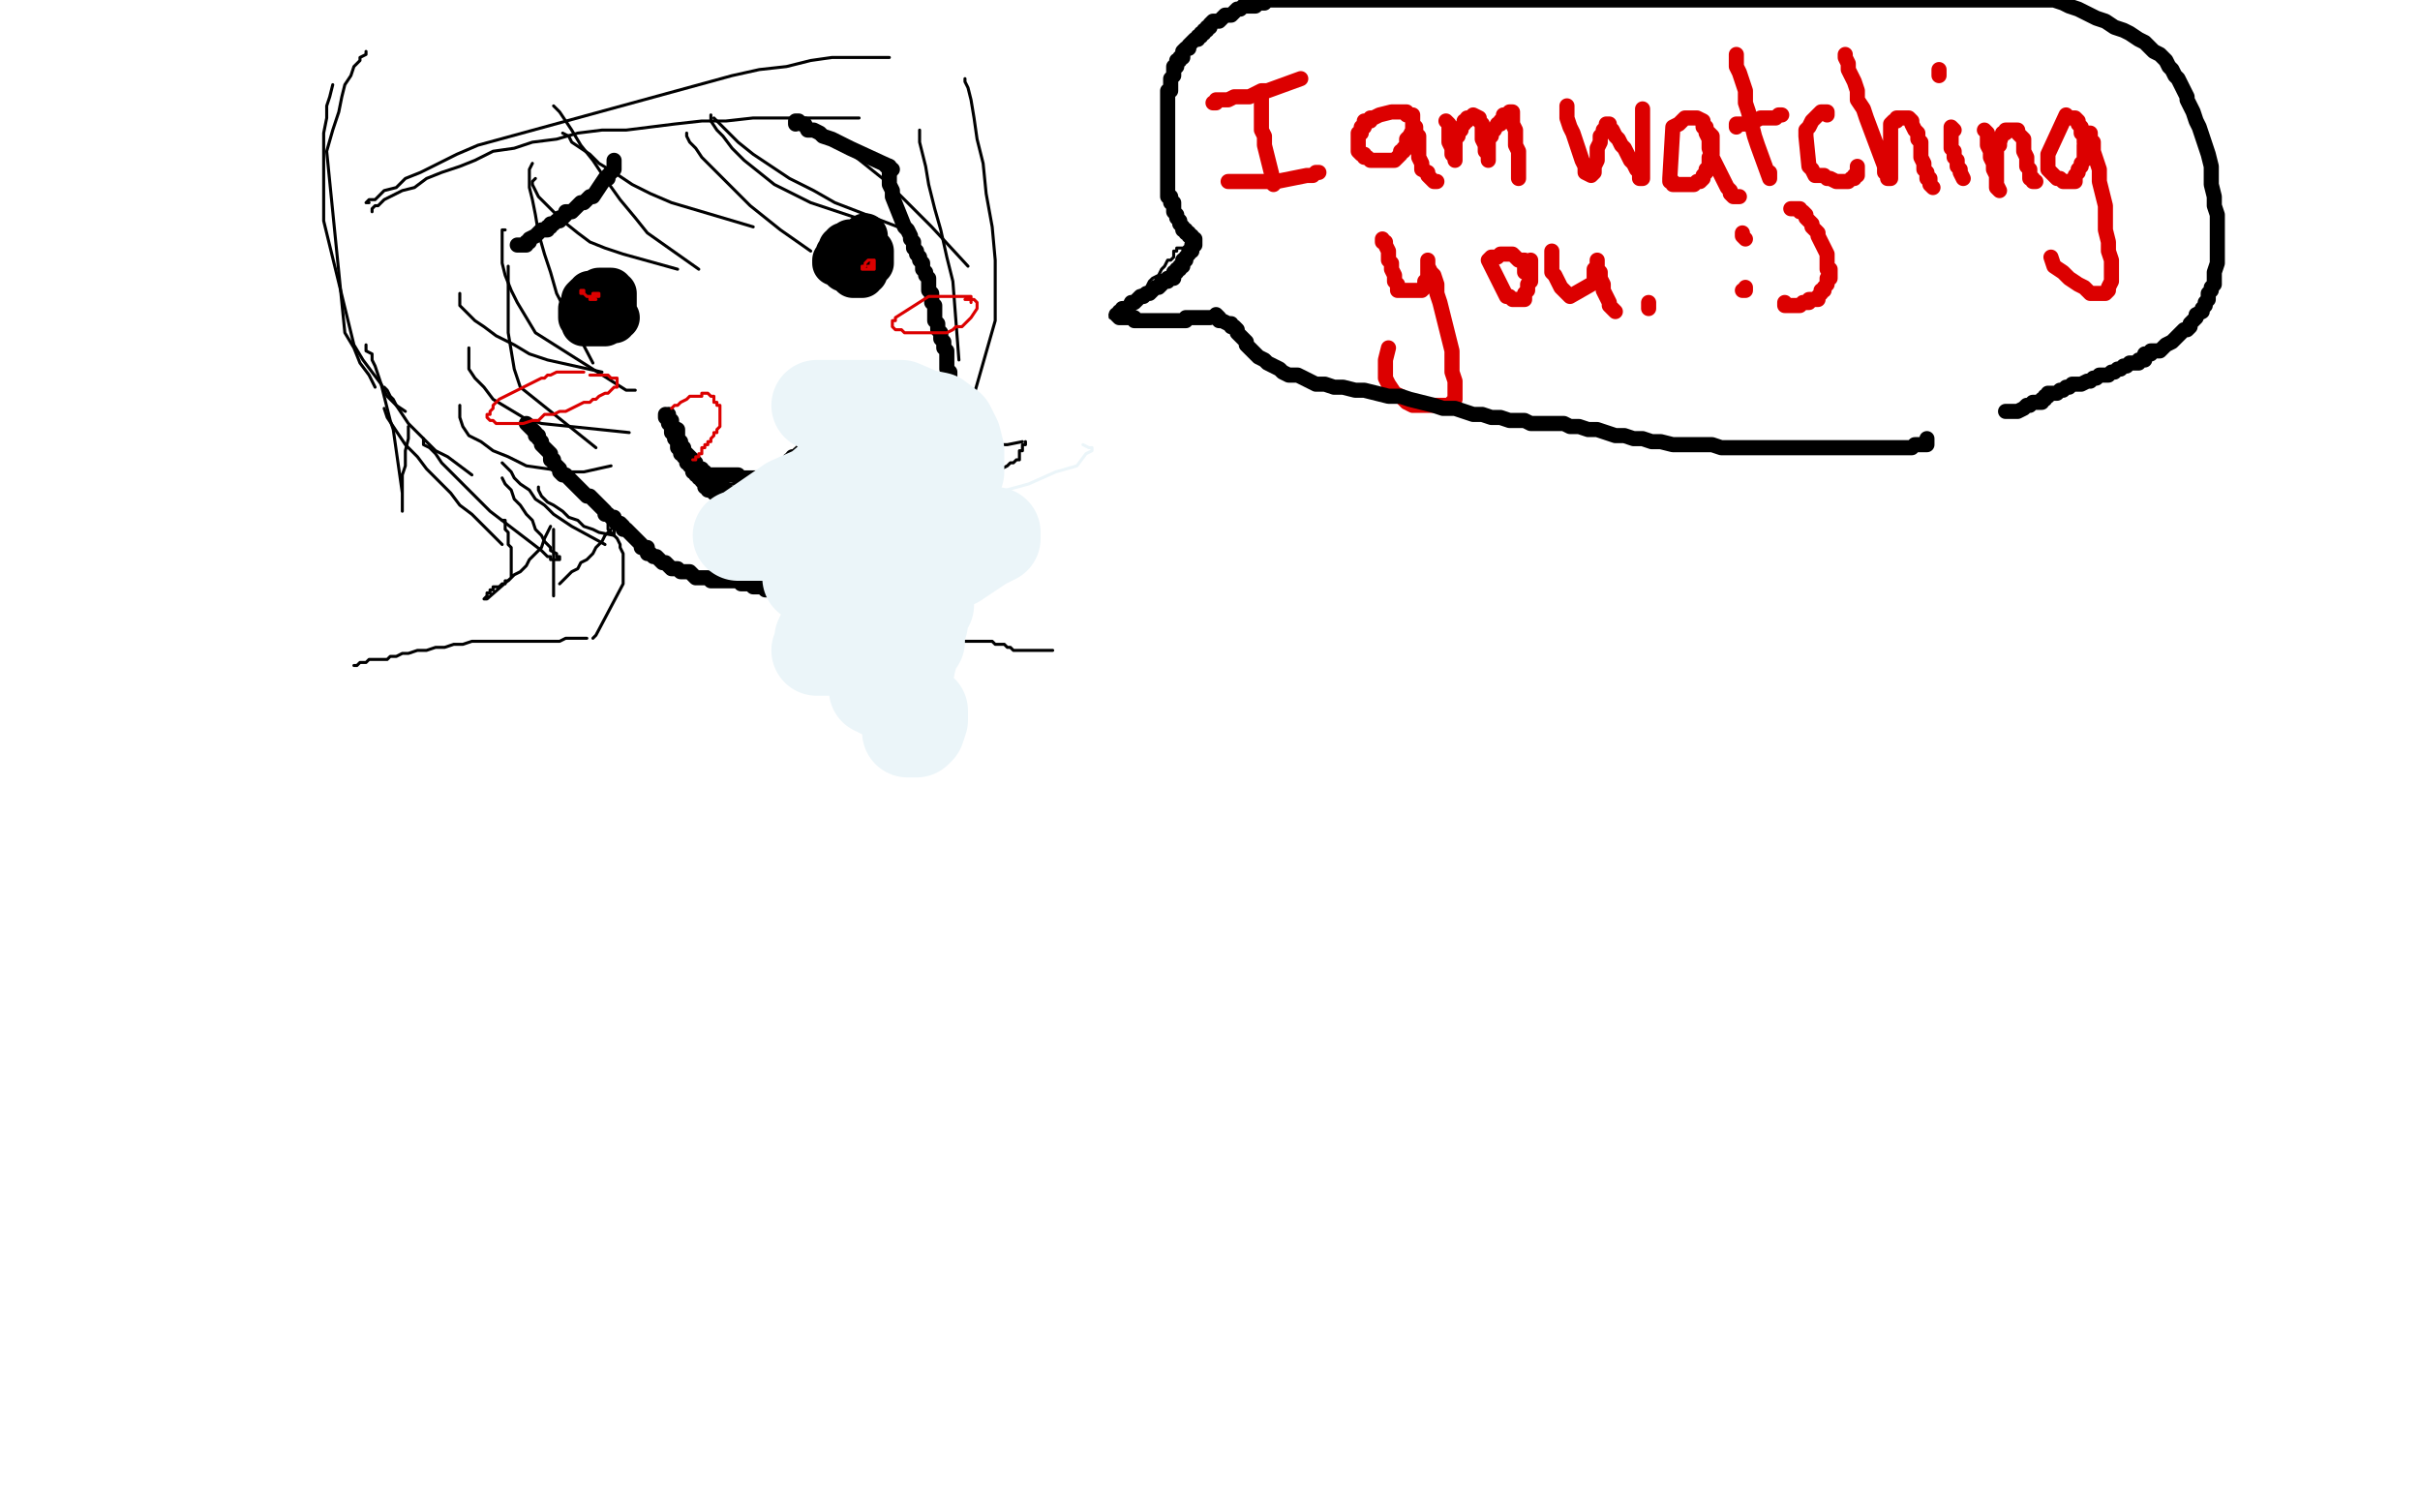 <?xml version="1.0" standalone="no"?>
<!DOCTYPE svg PUBLIC "-//W3C//DTD SVG 1.1//EN"
"http://www.w3.org/Graphics/SVG/1.1/DTD/svg11.dtd">

<svg width="800" height="500" version="1.1" xmlns="http://www.w3.org/2000/svg" xmlns:xlink="http://www.w3.org/1999/xlink" style="stroke-antialiasing: false"><desc>This SVG has been created on https://colorillo.com/</desc><rect x='0' y='0' width='800' height='500' style='fill: rgb(255,255,255); stroke-width:0' /><polyline points="195,97 195,98 195,98 194,98 194,98 193,99 193,99 193,100 193,100 193,101 193,101 194,102 194,102 194,103 195,103 197,103 198,103 199,102 199,101 199,100 200,100 200,99 199,99 198,99 197,99 196,99 195,99 195,100 195,101 196,102 197,103 197,104 198,104 199,104 200,104 201,104 203,103 203,102 203,101 203,100 202,99 202,98 201,98 200,98 200,97 199,97 198,97 197,97 196,97 195,97 195,98 194,98 193,99 193,100 193,101 193,102 192,102 192,103 192,104 192,105 193,105 193,106 193,107 194,107 195,107 196,107 197,107 198,107 199,107 200,107 202,106 203,106 203,105 204,105 203,104 203,103 203,102 203,101 203,100 203,99 203,98 203,97 202,97 202,96 201,96 200,96 199,96 198,96" style="fill: none; stroke: #000000; stroke-width: 15; stroke-linejoin: round; stroke-linecap: round; stroke-antialiasing: false; stroke-antialias: 0; opacity: 1.0"/>
<polyline points="286,78 285,79 285,79 285,80 285,80 284,80 284,80 283,80 283,80 282,80 282,80 281,80 281,80 278,82 278,82 278,83 278,83 277,84 277,84 277,85 277,85 277,86 277,86 278,86 279,87 280,88 281,88 282,88 283,88 284,88 284,87 284,86 284,85 284,84 284,83 284,82 284,81 283,81 282,81 281,81 280,81 279,81 279,82 279,83 279,84 279,85 279,86 279,87 279,89 280,89 281,90 282,90 282,91 283,91 284,91 285,91 285,90 286,90 286,89 287,88 288,87 288,86 288,85 288,84 288,83 287,83 286,82 285,82 284,82 283,82 282,82 281,82 279,82 278,83 277,84 277,85 276,86 276,87" style="fill: none; stroke: #000000; stroke-width: 15; stroke-linejoin: round; stroke-linecap: round; stroke-antialiasing: false; stroke-antialias: 0; opacity: 1.0"/>
<polyline points="222,138 223,139 223,139 223,140 223,140 223,141 223,141 223,142 223,142 224,143 224,143 224,144 224,144 225,145 225,145 225,146 225,146 226,147 226,147 227,148 227,148 228,150 228,150 228,151 228,151 229,152 229,152 230,153 230,153 239,159 240,159 241,160 242,160 243,160 244,160 245,160 246,160 247,160 248,160 249,160 250,160 251,160 252,160 253,160 254,160 255,160 256,160 257,160 259,159 260,158 261,158 262,157 263,157 264,157 264,156 265,156 265,155 265,154 266,154 267,154 267,153 268,152 269,151 269,150 269,149 270,148 270,147 271,147 271,146 272,145 272,144 272,143 272,142 273,142 273,140 274,140 274,139 274,138 274,137 274,136 274,135 274,134 274,133 274,132 274,131 273,131 272,130" style="fill: none; stroke: #000000; stroke-width: 1; stroke-linejoin: round; stroke-linecap: round; stroke-antialiasing: false; stroke-antialias: 0; opacity: 1.0"/>
<polyline points="221,138 221,137 221,137 221,138 221,138 221,139 221,139 221,140 221,140 222,140 222,140 222,141 222,141 224,142 224,142 224,144 224,144 224,145 224,145 225,146 225,146 225,147 225,147 226,148 226,148 226,149 226,149 230,153 230,153 230,154 231,155 232,155 232,156 233,156 233,157 234,157 235,157 236,157 237,157 238,157 239,157 240,157 241,157 242,157 243,157 244,157 244,158 245,158 246,158 247,158 248,158 249,158 250,158 251,158 252,158 253,158 254,158 254,157 255,157 256,157 257,156 258,155 258,154 259,154 260,154 261,153 261,152 262,152 262,151 263,151 264,151 264,150 265,150 265,149 266,149 267,148 268,148 268,147 268,146 269,146 269,145 270,144 271,143 271,142 271,141 272,140 272,139 273,138 273,137 274,136 274,135 274,134 274,133 275,132 275,131 275,130 276,130 276,129 276,130 276,131 276,132 276,133 276,134 276,136 276,138 275,139 275,141 275,143 275,144 275,145 275,146 274,147 274,148 274,149 273,149 273,150 272,150 272,151 272,152 271,152 270,152 270,153 269,153 269,154 268,155 267,155 267,156 266,156 265,156 264,157 263,158 262,158 262,159 261,159 261,160 259,161 258,161 257,162 256,162 256,163 256,164 255,164 254,164 253,164 252,164 251,164 251,165 250,165 249,165 248,165 247,165 246,166 245,166 244,166 243,166 242,166 242,165 241,165 240,165 239,165 239,164 238,164 237,164 237,163 236,163 235,162 234,162 234,161 233,161 233,160 233,159 232,159 232,158 231,158 231,157 230,157 230,156 229,156 229,155 229,154 228,154 228,153 227,153 227,152 227,151 226,151 226,150 225,150 225,149 224,148 224,147 224,146 223,145 223,144 223,143 222,143 222,142 222,141 222,140 222,139 221,139 221,138 220,138 220,137 220,138 221,139 222,140 222,141 223,143 223,144 224,145 226,150 227,151 228,152 229,153 230,153 230,154 230,155 231,156 232,157 233,157 234,158 234,159 235,159 235,160 236,160 236,161 237,161 238,161 239,162 240,162 241,163 242,163 243,163 244,163 246,163 247,162 248,162 248,161 249,161 250,160 251,160 251,159 251,158" style="fill: none; stroke: #000000; stroke-width: 5; stroke-linejoin: round; stroke-linecap: round; stroke-antialiasing: false; stroke-antialias: 0; opacity: 1.0"/>
<polyline points="293,55 294,55 294,55 294,56 294,56 294,58 294,58 294,59 294,59 294,60 294,60 294,61 294,61 295,63 295,63 295,64 295,64 295,65 295,65 299,75 299,75 300,76 300,76 301,78 301,78 301,79 301,79 302,80 302,80 302,82 303,83 303,84 304,85 304,86 305,87 305,89 306,90 306,91 307,92 307,93 307,94 307,96 308,97 308,99 308,100 309,101 309,102 309,104 309,105 309,106 310,107 310,108 310,109 311,110 311,112 312,113 312,114 312,115 313,116 313,117 313,118 313,119 313,120 313,121 313,122 314,123 314,124 314,125 314,126 314,127 315,128 315,129 315,130 315,132 315,133 315,134 315,136 315,137 316,139 316,140 316,141 316,142 316,144 316,145 316,146 316,147 317,148 317,149 317,150 317,151 317,152 317,153 317,154 317,155 317,156 317,157 316,158 316,160 315,160 315,161 315,162 315,163 314,164 314,165 313,166 312,167 312,168 311,169 310,170 309,171 308,172 307,173 307,174 306,174 305,174 305,175 304,175 304,176 303,176 303,177 302,177 301,177 300,178 299,179 298,180 297,180 297,181 296,181 295,181 294,182 293,182 292,183 291,184 290,184 289,185 288,186 287,186 286,187 285,187 284,187 283,187 282,188 281,188 280,189 279,189 278,189 277,189 276,190 275,190 274,191 273,191 272,191 271,191 270,191 269,192 268,192 267,192 266,193 265,193 264,193 263,194 262,194 261,194 260,194 259,194 258,194 257,194 256,195 255,195 254,195 253,195 252,194 251,194 250,194 249,194 248,193 247,193 246,193 245,193 244,192 243,192 242,192 241,192 240,192 239,192 238,192 237,192 236,192 235,192 234,191 233,191 231,191 230,191 229,190 228,189 227,189 226,189 225,189 224,188 223,188 222,188 221,187 220,186 219,186 218,185 217,184 216,184 215,183 214,183 214,181 213,181 212,181 212,180 211,179 210,178 209,177 208,176 207,175 206,175 206,174 205,173 204,173 203,172 203,171 202,171 201,170 200,170 200,169 199,168 198,167 197,166 196,165 195,164 194,164 193,163 192,162 191,161 190,160 189,159 188,158 187,157 186,157 185,156 185,155 184,154 183,153 183,152 182,152 182,151 182,150 181,149 180,148 179,147 179,146 178,145 178,144 177,144 177,143 176,142 175,141 174,140" style="fill: none; stroke: #000000; stroke-width: 5; stroke-linejoin: round; stroke-linecap: round; stroke-antialiasing: false; stroke-antialias: 0; opacity: 1.0"/>
<polyline points="186,44 188,45 188,45 189,47 189,47 192,49 192,49 195,51 195,51 198,54 198,54 203,57 203,57 209,61 209,61 215,64 215,64 222,67 222,67 249,75 249,75" style="fill: none; stroke: #000000; stroke-width: 1; stroke-linejoin: round; stroke-linecap: round; stroke-antialiasing: false; stroke-antialias: 0; opacity: 1.0"/>
<polyline points="227,45 227,44 227,44 227,45 227,45 228,47 228,47 230,49 230,49 232,52 232,52 235,55 235,55 239,59 239,59 243,63 243,63 248,68 248,68 253,72 253,72 258,76 258,76 268,83 268,83" style="fill: none; stroke: #000000; stroke-width: 1; stroke-linejoin: round; stroke-linecap: round; stroke-antialiasing: false; stroke-antialias: 0; opacity: 1.0"/>
<polyline points="235,38 235,39 235,39 235,40 235,40 237,43 237,43 239,45 239,45 242,49 242,49 246,53 246,53 251,57 251,57 256,61 256,61 262,64 262,64 268,67 268,67 286,73 286,73" style="fill: none; stroke: #000000; stroke-width: 1; stroke-linejoin: round; stroke-linecap: round; stroke-antialiasing: false; stroke-antialias: 0; opacity: 1.0"/>
<polyline points="236,39 238,41 238,41 241,44 241,44 244,47 244,47 249,51 249,51 255,55 255,55 261,59 261,59 269,63 269,63 276,67 276,67 302,77 302,77" style="fill: none; stroke: #000000; stroke-width: 1; stroke-linejoin: round; stroke-linecap: round; stroke-antialiasing: false; stroke-antialias: 0; opacity: 1.0"/>
<polyline points="271,46 273,46 273,46 276,47 276,47 279,49 279,49 283,52 283,52 288,56 288,56 293,60 293,60 298,65 298,65 303,70 303,70 308,75 308,75 320,88 320,88" style="fill: none; stroke: #000000; stroke-width: 1; stroke-linejoin: round; stroke-linecap: round; stroke-antialiasing: false; stroke-antialias: 0; opacity: 1.0"/>
<polyline points="304,43 304,45 304,45 304,47 304,47 305,51 305,51 306,55 306,55 307,61 307,61 309,69 309,69 311,76 311,76 313,85 313,85 315,93 315,93 317,119 317,119" style="fill: none; stroke: #000000; stroke-width: 1; stroke-linejoin: round; stroke-linecap: round; stroke-antialiasing: false; stroke-antialias: 0; opacity: 1.0"/>
<polyline points="319,26 319,27 319,27 320,29 320,29 321,33 321,33 322,39 322,39 323,46 323,46 325,54 325,54 326,64 326,64 328,75 328,75 329,86 329,86 329,96 329,96 329,106 329,106 321,134 321,134" style="fill: none; stroke: #000000; stroke-width: 1; stroke-linejoin: round; stroke-linecap: round; stroke-antialiasing: false; stroke-antialias: 0; opacity: 1.0"/>
<polyline points="183,35 185,37 185,37 187,40 187,40 189,43 189,43 192,48 192,48 196,53 196,53 200,59 200,59 205,66 205,66 210,72 210,72 214,77 214,77 231,89 231,89" style="fill: none; stroke: #000000; stroke-width: 1; stroke-linejoin: round; stroke-linecap: round; stroke-antialiasing: false; stroke-antialias: 0; opacity: 1.0"/>
<polyline points="177,59 176,60 176,60 176,61 176,61 177,63 177,63 178,65 178,65 180,67 180,67 183,70 183,70 186,73 186,73 191,77 191,77 195,80 195,80 200,82 200,82 206,84 206,84 224,89 224,89" style="fill: none; stroke: #000000; stroke-width: 1; stroke-linejoin: round; stroke-linecap: round; stroke-antialiasing: false; stroke-antialias: 0; opacity: 1.0"/>
<polyline points="176,54 175,56 175,56 175,57 175,57 175,59 175,59 175,62 175,62 176,66 176,66 177,71 177,71 178,77 178,77 180,84 180,84 182,90 182,90 184,97 184,97 196,120 196,120" style="fill: none; stroke: #000000; stroke-width: 1; stroke-linejoin: round; stroke-linecap: round; stroke-antialiasing: false; stroke-antialias: 0; opacity: 1.0"/>
<polyline points="167,76 166,76 166,76 166,78 166,78 166,80 166,80 166,83 166,83 166,87 166,87 167,91 167,91 169,96 169,96 171,100 171,100 174,105 174,105 177,110 177,110 207,129 207,129 209,129 209,129 210,129 210,129" style="fill: none; stroke: #000000; stroke-width: 1; stroke-linejoin: round; stroke-linecap: round; stroke-antialiasing: false; stroke-antialias: 0; opacity: 1.0"/>
<polyline points="152,97 152,100 152,100 152,101 152,101 154,103 154,103 157,106 157,106 160,108 160,108 164,111 164,111 170,114 170,114 175,117 175,117 181,119 181,119 199,123 199,123" style="fill: none; stroke: #000000; stroke-width: 1; stroke-linejoin: round; stroke-linecap: round; stroke-antialiasing: false; stroke-antialias: 0; opacity: 1.0"/>
<polyline points="168,88 168,89 168,89 168,91 168,91 168,93 168,93 168,96 168,96 168,100 168,100 168,105 168,105 168,110 168,110 169,116 169,116 170,122 170,122 172,128 172,128 197,148 197,148" style="fill: none; stroke: #000000; stroke-width: 1; stroke-linejoin: round; stroke-linecap: round; stroke-antialiasing: false; stroke-antialias: 0; opacity: 1.0"/>
<polyline points="155,115 155,119 155,119 155,122 155,122 157,125 157,125 160,128 160,128 163,132 163,132 168,135 168,135 173,138 173,138 179,140 179,140 208,143 208,143" style="fill: none; stroke: #000000; stroke-width: 1; stroke-linejoin: round; stroke-linecap: round; stroke-antialiasing: false; stroke-antialias: 0; opacity: 1.0"/>
<polyline points="152,134 152,138 152,138 153,141 153,141 155,144 155,144 159,146 159,146 163,149 163,149 168,151 168,151 174,154 174,154 181,155 181,155 187,156 187,156 193,156 193,156 202,154 202,154" style="fill: none; stroke: #000000; stroke-width: 1; stroke-linejoin: round; stroke-linecap: round; stroke-antialiasing: false; stroke-antialias: 0; opacity: 1.0"/>
<polyline points="121,17 121,18 121,18 119,19 119,19 119,20 119,20 117,22 117,22 116,25 116,25 114,28 114,28 113,32 113,32 112,37 112,37 110,43 110,43 108,50 108,50 114,110 114,110 117,115 117,115 119,120 119,120 122,124 122,124 124,128" style="fill: none; stroke: #000000; stroke-width: 1; stroke-linejoin: round; stroke-linecap: round; stroke-antialiasing: false; stroke-antialias: 0; opacity: 1.0"/>
<polyline points="110,28 109,32 109,32 108,35 108,35 108,39 108,39 107,44 107,44 107,49 107,49 107,55 107,55 107,61 107,61 107,67 107,67 107,73 107,73 117,114 117,114 120,119 120,119 123,123 123,123 126,127 126,127 128,131 128,131 131,134 134,136" style="fill: none; stroke: #000000; stroke-width: 1; stroke-linejoin: round; stroke-linecap: round; stroke-antialiasing: false; stroke-antialias: 0; opacity: 1.0"/>
<polyline points="121,114 121,116 121,116 123,117 123,117 123,119 123,119 124,121 124,121 125,124 125,124 126,127 126,127 127,131 127,131 128,135 128,135 129,139 129,139 130,142 130,142 133,163 133,163 133,165 133,165 133,166 133,166 133,167 133,167 133,168 133,169 133,167 133,166 133,165 133,163 133,160 133,157 134,154 134,149 135,145 135,141" style="fill: none; stroke: #000000; stroke-width: 1; stroke-linejoin: round; stroke-linecap: round; stroke-antialiasing: false; stroke-antialias: 0; opacity: 1.0"/>
<polyline points="127,128 128,129 128,129 129,131 129,131 130,132 130,132 131,134 131,134 133,137 133,137 135,140 135,140 138,143 138,143 141,146 141,146 144,149 144,149 148,151 148,151 156,157 156,157" style="fill: none; stroke: #000000; stroke-width: 1; stroke-linejoin: round; stroke-linecap: round; stroke-antialiasing: false; stroke-antialias: 0; opacity: 1.0"/>
<polyline points="127,135 128,138 128,138 130,141 130,141 132,144 132,144 134,147 134,147 138,151 138,151 141,155 141,155 145,159 145,159 149,163 149,163 152,167 152,167 156,170 156,170 166,180 166,180" style="fill: none; stroke: #000000; stroke-width: 1; stroke-linejoin: round; stroke-linecap: round; stroke-antialiasing: false; stroke-antialias: 0; opacity: 1.0"/>
<polyline points="140,145 140,147 140,147 142,148 142,148 144,150 144,150 146,153 146,153 149,156 149,156 152,159 152,159 155,162 155,162 159,166 159,166 162,169 162,169 179,182 179,182 180,183 180,183 181,184 181,184 182,184 182,184 182,185 182,185 183,185 184,185 185,185 185,184 184,184 184,183 182,182 182,181 180,179 179,177 177,175 176,172 174,170 172,167 170,165 169,162 167,160 166,158" style="fill: none; stroke: #000000; stroke-width: 1; stroke-linejoin: round; stroke-linecap: round; stroke-antialiasing: false; stroke-antialias: 0; opacity: 1.0"/>
<polyline points="166,153 168,155 168,155 169,156 169,156 170,158 170,158 172,160 172,160 175,162 175,162 177,165 177,165 180,167 180,167 183,170 183,170 186,172 186,172 189,174 189,174 200,180 200,180" style="fill: none; stroke: #000000; stroke-width: 1; stroke-linejoin: round; stroke-linecap: round; stroke-antialiasing: false; stroke-antialias: 0; opacity: 1.0"/>
<polyline points="178,161 178,162 178,162 179,164 179,164 181,166 181,166 183,167 183,167 186,169 186,169 188,171 188,171 191,172 191,172 193,174 193,174 196,175 196,175 198,176 198,176 203,177 203,177 202,176 201,175 201,174 201,172 201,169" style="fill: none; stroke: #000000; stroke-width: 1; stroke-linejoin: round; stroke-linecap: round; stroke-antialiasing: false; stroke-antialias: 0; opacity: 1.0"/>
<polyline points="319,135 319,136 319,136 320,137 320,137 321,138 321,138 322,139 322,139 323,140 323,140 324,141 324,141 326,143 326,143 327,144 327,144 328,145 328,145 330,146 330,146 331,147 331,147 333,147 333,147 338,146 338,146" style="fill: none; stroke: #000000; stroke-width: 1; stroke-linejoin: round; stroke-linecap: round; stroke-antialiasing: false; stroke-antialias: 0; opacity: 1.0"/>
<polyline points="339,146 339,147 339,147 338,147 338,147 338,148 338,148 338,149 338,149 337,149 337,149 337,150 337,150 337,151 337,151 337,152 337,152 336,152 336,152 335,153 335,153 334,153 334,153 333,154 333,154 331,155 331,155 329,155 329,155 327,156 327,156 325,156 323,154" style="fill: none; stroke: #000000; stroke-width: 1; stroke-linejoin: round; stroke-linecap: round; stroke-antialiasing: false; stroke-antialias: 0; opacity: 1.0"/>
<polyline points="166,172 167,172 167,172 167,173 167,173 167,174 167,174 167,175 167,175 168,176 168,176 168,178 168,178 168,180 168,180 169,181 169,181 169,184 169,184 169,185 169,185 169,187 169,187 169,189 169,189 169,191 169,191 161,198 161,198 160,198 161,197 161,196 162,196 162,195 163,195 163,194 164,194 165,194 166,193 167,193 167,192 168,192 169,191 170,190 172,189 174,187 175,185 177,183 179,181 180,178 181,176 182,174" style="fill: none; stroke: #000000; stroke-width: 1; stroke-linejoin: round; stroke-linecap: round; stroke-antialiasing: false; stroke-antialias: 0; opacity: 1.0"/>
<polyline points="183,175 183,176 183,176 183,177 183,177 183,179 183,179 183,181 183,181 183,183 183,183 183,185 183,185 183,188 183,188 183,190 183,190 183,192 183,192 183,194 183,194 183,196 183,196 183,197 183,197" style="fill: none; stroke: #000000; stroke-width: 1; stroke-linejoin: round; stroke-linecap: round; stroke-antialiasing: false; stroke-antialias: 0; opacity: 1.0"/>
<polyline points="185,193 187,191 187,191 188,190 188,190 189,189 189,189 191,188 191,188 192,186 192,186 194,185 194,185 196,183 196,183 197,181 197,181 199,179 199,179 200,177 200,177 202,175 202,175" style="fill: none; stroke: #000000; stroke-width: 1; stroke-linejoin: round; stroke-linecap: round; stroke-antialiasing: false; stroke-antialias: 0; opacity: 1.0"/>
<polyline points="318,156 319,156 319,156 319,157 319,157 320,158 320,158 321,159 321,159 323,160 323,160 324,161 324,161 325,162 325,162 327,163 327,163 328,163 328,163 329,164 329,164 330,164 330,164 331,164 331,164 330,164 330,164 329,164 329,164 328,165 327,166 326,166 326,167 324,168 322,169 321,169 320,169 318,169 317,169 316,169" style="fill: none; stroke: #000000; stroke-width: 1; stroke-linejoin: round; stroke-linecap: round; stroke-antialiasing: false; stroke-antialias: 0; opacity: 1.0"/>
<polyline points="122,67 121,67 121,67 122,66 122,66 124,66 124,66 125,65 125,65 127,63 127,63 131,62 131,62 134,59 134,59 139,57 139,57 145,54 145,54 151,51 151,51 158,48 158,48 242,25 242,25 251,23 251,23 260,22 260,22 268,20 275,19 282,19 289,19 294,19" style="fill: none; stroke: #000000; stroke-width: 1; stroke-linejoin: round; stroke-linecap: round; stroke-antialiasing: false; stroke-antialias: 0; opacity: 1.0"/>
<polyline points="123,70 123,69 123,69 124,68 124,68 125,68 127,66 129,65 133,63 137,62 141,59 146,57 152,55 157,53 163,50 170,49 176,47 184,46 191,44 199,43 207,43 215,42 223,41 232,40 240,40 249,39 257,39 266,39 275,39 284,39" style="fill: none; stroke: #000000; stroke-width: 1; stroke-linejoin: round; stroke-linecap: round; stroke-antialiasing: false; stroke-antialias: 0; opacity: 1.0"/>
<polyline points="391,82 390,82 390,82 389,82 389,82 389,83 389,83 388,83 388,83 388,85 387,86 386,86 385,88 384,89 383,91 381,92 380,93 379,95 377,96 376,97 374,99 373,100 372,100 370,101 370,102 369,103 368,104 367,104 367,105 368,105 369,105 370,105 371,105 372,105 374,105 376,105 378,105 381,105 384,105 387,105 389,105 392,105 395,105 397,105 399,105 401,105 402,105 403,105 404,106 405,106" style="fill: none; stroke: #000000; stroke-width: 1; stroke-linejoin: round; stroke-linecap: round; stroke-antialiasing: false; stroke-antialias: 0; opacity: 1.0"/>
<polyline points="401,34 402,34 402,34 402,33 402,33 403,33 403,33 404,33 404,33 405,33 405,33 406,33 406,33 408,32 408,32 409,32 409,32 411,32 411,32 413,32 413,32 415,31 415,31 417,30 417,30 419,30 419,30 430,26 430,26" style="fill: none; stroke: #dc0000; stroke-width: 5; stroke-linejoin: round; stroke-linecap: round; stroke-antialiasing: false; stroke-antialias: 0; opacity: 1.0"/>
<polyline points="417,31 417,32 417,32 417,33 417,33 417,34 417,34 417,35 417,35 417,36 417,36 417,37 417,37 417,38 417,38 417,40 417,40 417,41 417,41 417,43 417,43 418,45 418,45 418,47 418,47 418,48 418,48 421,60 421,60 421,61" style="fill: none; stroke: #dc0000; stroke-width: 5; stroke-linejoin: round; stroke-linecap: round; stroke-antialiasing: false; stroke-antialias: 0; opacity: 1.0"/>
<polyline points="406,60 407,60 407,60 408,60 408,60 409,60 409,60 410,60 410,60 411,60 411,60 412,60 412,60 413,60 413,60 414,60 414,60 415,60 415,60 417,60 417,60 418,60 418,60 419,60 419,60 421,60 421,60 422,60 422,60 432,58 433,58 434,58 435,57 436,57" style="fill: none; stroke: #dc0000; stroke-width: 5; stroke-linejoin: round; stroke-linecap: round; stroke-antialiasing: false; stroke-antialias: 0; opacity: 1.0"/>
<polyline points="467,39 467,38 467,38 466,38 466,38 465,38 465,38 465,37 465,37 464,37 464,37 463,37 463,37 462,37 462,37 461,37 461,37 460,37 460,37 456,38 456,38 454,39 454,39 453,39 453,39 453,40 452,40 451,40 451,41 451,42 450,42 450,43 450,44 449,44 449,45 449,46 449,47 449,48 449,49 449,50 450,51 451,51 451,52 452,52 453,53 454,53 455,53 456,53 457,53 458,53 459,53 460,53 461,53 462,52 463,51 463,50 464,50 464,49 465,49 465,48 465,47 465,46 466,45 467,43 467,42 467,41 467,40 467,39 467,40 467,41 468,42 468,43 468,44 469,45 469,47 469,49 469,50 469,52 470,54 470,56 472,57 472,58 473,59 474,60 475,60" style="fill: none; stroke: #dc0000; stroke-width: 5; stroke-linejoin: round; stroke-linecap: round; stroke-antialiasing: false; stroke-antialias: 0; opacity: 1.0"/>
<polyline points="478,40 479,41 479,41 479,42 479,42 479,43 479,43 479,44 479,44 479,46 479,46 479,47 479,47 480,49 480,49 480,50 480,50 480,51 480,51 481,52 481,52 481,53 481,53 481,49 481,49 481,48 481,48 481,46 482,45 482,44 483,43 483,42 484,41 484,40 485,40 485,39 486,39 487,38 489,39 489,40 490,41 490,42 490,43 490,44 490,45 490,46 491,48 491,49 491,50 492,51 492,52 492,53 492,52 492,51 492,50 492,49 492,48 492,47 492,46 493,45 493,43 494,43 495,41 496,41 496,40 497,39 497,38 498,38 499,38 499,37 500,37 500,38 500,39 500,40 500,41 501,43 501,44 501,46 501,48 502,50 502,52 502,54 502,56 502,57 502,58 502,59" style="fill: none; stroke: #dc0000; stroke-width: 5; stroke-linejoin: round; stroke-linecap: round; stroke-antialiasing: false; stroke-antialias: 0; opacity: 1.0"/>
<polyline points="518,36 518,35 518,35 518,36 518,36 518,38 518,38 518,39 518,39 519,42 519,42 520,44 520,44 521,47 521,47 522,50 522,50 523,53 523,53 524,55 524,55 524,57 524,57 526,58 526,58 527,57 527,57 527,55 527,55 528,53 528,51 528,49 529,47 529,45 530,44 530,43 531,42 531,41 532,41 532,42 533,43 534,45 535,46 536,48 537,49 538,51 539,53 540,54 541,56 542,57 542,58 542,59 543,59 543,57 543,56 543,55 543,53 543,52 543,49 543,47 543,45 543,43 543,41 543,39 543,38 543,36" style="fill: none; stroke: #dc0000; stroke-width: 5; stroke-linejoin: round; stroke-linecap: round; stroke-antialiasing: false; stroke-antialias: 0; opacity: 1.0"/>
<polyline points="565,46 565,45 565,45 565,44 565,44 564,44 564,44 564,43 564,43 563,42 563,42 563,41 563,41 563,40 563,40 561,39 561,39 560,39 560,39 559,39 559,39 558,39 558,39 557,39 557,39 556,40 555,41 553,42 552,59 552,60 553,60 553,61 554,61 555,61 556,61 557,61 558,61 559,61 560,61 561,60 562,60 563,59 563,58 564,57 564,56 565,55 565,54 565,52 566,51 566,49 566,48 566,47 566,46 566,45 565,44 564,43 564,42 564,43 564,44 565,46 565,47 565,49 566,52 567,54 568,56 569,58 570,60 571,62 572,63 572,64 573,65 574,65 575,65" style="fill: none; stroke: #dc0000; stroke-width: 5; stroke-linejoin: round; stroke-linecap: round; stroke-antialiasing: false; stroke-antialias: 0; opacity: 1.0"/>
<polyline points="574,18 574,20 574,20 574,22 574,22 575,24 575,24 576,27 576,27 577,30 577,30 577,34 577,34 578,37 578,37 579,41 579,41 580,45 580,45 581,48 581,48 585,59 585,59 585,58 585,57" style="fill: none; stroke: #dc0000; stroke-width: 5; stroke-linejoin: round; stroke-linecap: round; stroke-antialiasing: false; stroke-antialias: 0; opacity: 1.0"/>
<polyline points="574,42 574,41 574,41 575,41 575,41 576,41 576,41 577,41 577,41 579,40 579,40 580,40 580,40 582,39 582,39 584,39 584,39 585,39 585,39 587,39 587,39 588,38 588,38 589,38 589,38" style="fill: none; stroke: #dc0000; stroke-width: 5; stroke-linejoin: round; stroke-linecap: round; stroke-antialiasing: false; stroke-antialias: 0; opacity: 1.0"/>
<polyline points="604,38 604,37 604,37 603,37 603,37 602,37 602,37 601,38 601,38 600,39 600,39 599,40 599,40 598,42 598,42 597,43 597,43 597,45 597,45 598,55 598,55 599,56 599,56 600,58 600,58 602,58 602,58 603,58 603,58 604,59 605,59 607,60 608,60 609,60 610,60 611,60 612,59 613,59 613,58 614,58 614,57 614,56 614,55" style="fill: none; stroke: #dc0000; stroke-width: 5; stroke-linejoin: round; stroke-linecap: round; stroke-antialiasing: false; stroke-antialias: 0; opacity: 1.0"/>
<polyline points="610,18 610,19 610,19 611,21 611,21 611,23 611,23 612,25 612,25 613,27 613,27 614,30 614,30 614,33 614,33 616,36 616,36 617,39 617,39 623,55 623,55 623,56 623,56 623,57 623,57 624,57 624,58 624,59 625,59 625,58 625,57 625,56 625,55 625,53 625,51 625,49 625,48 625,46 625,45 625,44 625,43 625,42 625,41 626,40 627,40 627,39 628,39 630,39 631,39 632,40 632,41 633,43 634,44 634,46 635,47 635,49 635,51 635,52 636,54 636,56 637,57 637,59 638,59 638,60 638,61 639,62" style="fill: none; stroke: #dc0000; stroke-width: 5; stroke-linejoin: round; stroke-linecap: round; stroke-antialiasing: false; stroke-antialias: 0; opacity: 1.0"/>
<polyline points="646,43 645,42 645,42 645,43 645,43 645,44 645,44 645,46 645,46 645,47 645,47 645,49 645,49 646,50 646,50 646,52 646,52 647,53 647,53 647,55 647,55 648,56 648,56 648,57 648,57 649,59 649,59" style="fill: none; stroke: #dc0000; stroke-width: 5; stroke-linejoin: round; stroke-linecap: round; stroke-antialiasing: false; stroke-antialias: 0; opacity: 1.0"/>
<polyline points="641,25 641,23 641,23" style="fill: none; stroke: #dc0000; stroke-width: 5; stroke-linejoin: round; stroke-linecap: round; stroke-antialiasing: false; stroke-antialias: 0; opacity: 1.0"/>
<polyline points="656,43 657,44 657,44 657,45 657,45 657,47 657,47 657,48 657,48 658,50 658,50 658,52 658,52 659,54 659,54 659,56 659,56 660,58 660,58 660,60 660,60 660,61 660,61 661,63 661,63 660,62 660,62 660,61 660,59 660,57 660,56 660,54 660,53 660,51 660,49 661,48 661,47 662,44 663,44 663,43 664,43 665,43 666,43 667,43 667,44 668,45 669,46 669,47 669,49 669,50 670,52 670,53 670,55 671,56 671,58 671,59 672,59 672,60 673,60" style="fill: none; stroke: #dc0000; stroke-width: 5; stroke-linejoin: round; stroke-linecap: round; stroke-antialiasing: false; stroke-antialias: 0; opacity: 1.0"/>
<polyline points="689,47 689,46 689,46 689,45 689,45 689,44 689,44 688,44 688,44 688,43 688,43 688,42 688,42 687,41 687,41 687,40 687,40 686,39 686,39 685,39 685,39 684,39 684,39 683,38 683,38 677,51 677,51 677,53 677,53 677,55 677,56 678,57 679,58 680,59 681,59 682,60 683,60 684,60 685,60 686,60 686,59 686,58 687,57 687,56 688,55 688,54 689,53 689,52 689,51 689,50 689,49 689,48 690,47 690,46 690,45 690,44 691,44 691,45 691,46 692,47 692,50 693,53 694,56 694,60 695,64 696,68 696,72 696,76 697,80 697,83 698,86 698,89 698,91 698,93 697,95 697,96 696,97 695,97 693,97 691,97 689,95 687,94 684,92 682,90 679,88 678,85" style="fill: none; stroke: #dc0000; stroke-width: 5; stroke-linejoin: round; stroke-linecap: round; stroke-antialiasing: false; stroke-antialias: 0; opacity: 1.0"/>
<polyline points="457,80 457,79 457,79 457,80 457,80 458,80 458,80 458,81 458,81 459,83 459,83 459,84 459,84 459,86 459,86 460,87 460,87 460,89 460,89 461,91 461,91 461,93 461,93 462,94 462,94 462,96 462,96 470,96 470,96 471,95 471,95 471,93 472,92 472,91 472,90 472,89 472,88 472,87 472,86 472,87 472,88 473,90 474,91 475,94 475,97 476,100 477,104 478,108 479,112 480,116 480,120 480,123 481,126 481,128 481,130 481,132 480,133 479,134 478,134 477,134 475,134 473,134 471,134 469,134 467,134 465,133 463,131 461,130 459,127 458,125 458,122 458,119 459,115" style="fill: none; stroke: #dc0000; stroke-width: 5; stroke-linejoin: round; stroke-linecap: round; stroke-antialiasing: false; stroke-antialias: 0; opacity: 1.0"/>
<polyline points="504,90 504,89 504,89 504,88 504,88 504,87 504,87 504,86 504,86 503,86 503,86 502,86 502,86 501,85 501,85 500,84 500,84 499,84 499,84 497,84 497,84 496,84 496,84 495,85 495,85 493,85 493,85 492,86 492,86 498,98 498,98 499,98 500,99 502,99 503,99 504,99 504,98 504,97 505,96 505,95 505,94 506,93 506,91 506,90 506,89 506,88 506,87 506,86" style="fill: none; stroke: #dc0000; stroke-width: 5; stroke-linejoin: round; stroke-linecap: round; stroke-antialiasing: false; stroke-antialias: 0; opacity: 1.0"/>
<polyline points="513,83 513,84 513,84 513,86 513,86 513,87 513,87 513,88 513,88 513,90 513,90 514,91 514,91 515,93 515,93 516,95 516,95 517,96 517,96 518,97 518,97 519,98 519,98 526,94 526,94 527,93 527,93 527,92 527,92 527,90 527,89 528,88 528,87 528,86 528,87 528,89 529,90 529,92 530,94 530,96 531,98 532,100 532,101 533,102 534,103" style="fill: none; stroke: #dc0000; stroke-width: 5; stroke-linejoin: round; stroke-linecap: round; stroke-antialiasing: false; stroke-antialias: 0; opacity: 1.0"/>
<polyline points="545,100 545,101 545,101 545,102 545,102" style="fill: none; stroke: #dc0000; stroke-width: 5; stroke-linejoin: round; stroke-linecap: round; stroke-antialiasing: false; stroke-antialias: 0; opacity: 1.0"/>
<polyline points="577,79 576,78 576,78 576,77 576,77" style="fill: none; stroke: #dc0000; stroke-width: 5; stroke-linejoin: round; stroke-linecap: round; stroke-antialiasing: false; stroke-antialias: 0; opacity: 1.0"/>
<polyline points="577,95 577,96 577,96 576,96 576,96" style="fill: none; stroke: #dc0000; stroke-width: 5; stroke-linejoin: round; stroke-linecap: round; stroke-antialiasing: false; stroke-antialias: 0; opacity: 1.0"/>
<polyline points="592,69 593,69 593,69 594,69 594,69 595,69 595,69 595,70 595,70 596,70 596,70 597,71 597,71 597,72 597,72 598,73 598,73 599,74 599,74 599,75 599,75 600,76 600,76 601,77 601,77 601,78 601,78 604,84 604,84 604,85 604,85 604,86 604,87 604,88 604,89 605,89 605,90 605,91 605,92 604,92 604,93 604,94 603,95 603,96 602,96 602,97 601,98 601,99 600,99 599,99 598,99 598,100 597,100 596,100 595,101 594,101 593,101 592,101 591,101 590,101 590,100" style="fill: none; stroke: #dc0000; stroke-width: 5; stroke-linejoin: round; stroke-linecap: round; stroke-antialiasing: false; stroke-antialias: 0; opacity: 1.0"/>
<polyline points="402,104 403,105 403,105 403,106 403,106 404,106 404,106 406,107 406,107 407,107 407,107 407,108 407,108 408,108 408,108 409,109 409,109 409,110 409,110 410,111 410,111 412,113 412,113 412,114 413,115 414,116 415,117 416,118 418,119 419,120 421,121 423,122 424,123 426,124 429,124 431,125 433,126 435,127 438,127 441,128 444,128 448,129 451,129 455,130 459,131 463,131 466,132 470,133 474,134 477,135 481,135 484,136 487,137 490,137 493,138 496,138 499,139 502,139 504,139 506,140 508,140 510,140 512,140 514,140 517,140 519,141 522,141 525,142 528,142 531,143 534,144 537,144 540,145 543,145 546,146 549,146 553,147 556,147 559,147 563,147 566,147 569,148 572,148 575,148 579,148 581,148 584,148 587,148 590,148 593,148 596,148 599,148 602,148 614,148 618,148 620,148 623,148 625,148 628,148 630,148 632,148 633,147 634,147 635,147 636,147 637,147 637,146 637,145" style="fill: none; stroke: #000000; stroke-width: 5; stroke-linejoin: round; stroke-linecap: round; stroke-antialiasing: false; stroke-antialias: 0; opacity: 1.0"/>
<polyline points="400,105 399,105 399,105 398,105 398,105 397,105 397,105 395,105 395,105 394,105 394,105 393,105 393,105 392,105 392,106 391,106 389,106 388,106 387,106 386,106 385,106 384,106 383,106 382,106 381,106 380,106 379,106 378,106 377,106 376,106 375,106 375,105 374,105 373,105 372,105 371,105 370,105 369,104 370,104 370,103 371,103 371,102 372,102 373,102 374,100 375,100 376,99 377,98 378,98 379,97 380,97 381,96 382,95 383,95 384,94 384,93 385,93 386,93 386,92 388,92 388,91 388,90 389,90 389,89 390,89 390,88 391,88 391,87 391,86 392,86 392,85 393,84 393,83 394,83 394,81 395,81 395,80 395,79 394,79 394,78 393,78 393,77 392,77 392,76 391,76 391,75 390,74 390,73 389,72 389,71 388,70 388,69 388,68 388,67 387,67 387,66 387,65 386,65 386,64 386,63 386,62 386,61 386,60 386,59 386,58 386,57 386,56 386,55 386,54 386,53 386,52 386,51 386,49 386,48 386,47 386,44 386,43 386,42 386,40 386,39 386,38 386,37 386,36 386,34 386,33 386,32 386,31 386,30 387,30 387,29 387,28 387,27 387,26 388,25 388,23 388,22 389,22 389,21 389,20 390,20 390,19 391,19 391,18 391,17 392,16 393,16 393,15 394,14 395,13 396,13 396,12 397,12 397,11 398,11 398,10 399,10 399,9 400,9 400,8 401,7 402,7 403,7 404,6 405,5 406,5 407,5 408,4 409,3 410,3 411,2 412,2 413,2 415,2 416,1 418,1 419,0 423,0 425,0 679,0 682,1 684,2 687,3 693,6 696,7 699,9 702,10 704,11 707,13 709,14 711,16 712,17 714,18 715,19 716,20 717,22 718,23 719,25 720,26 721,28 722,30 723,32 723,33 724,35 725,37 726,40 727,42 728,45 729,48 730,51 731,55 731,58 731,61 732,65 732,68 733,71 733,74 733,77 733,80 733,83 733,85 733,87 732,90 732,91 732,93 732,94 731,95 731,96 730,97 730,99 729,100 729,101 728,102 728,103 726,104 726,105 725,106 724,107 724,108 723,109 722,109 721,110 720,111 719,112 718,113 716,114 715,115 714,116 713,116 711,116 711,117 709,117 709,119 707,119 707,120 705,120 704,120 703,121 702,121 701,122 700,122 699,123 698,123 697,124 695,124 694,124 693,125 692,125 691,126 690,126 688,127 687,127 686,127 685,127 684,128 683,128 682,129 681,129 680,130 679,130 678,130 677,130 677,131 676,131 676,132 675,132 675,133 674,133 672,133 671,134 670,134 669,135 667,136 666,136 665,136 664,136 663,136" style="fill: none; stroke: #000000; stroke-width: 5; stroke-linejoin: round; stroke-linecap: round; stroke-antialiasing: false; stroke-antialias: 0; opacity: 1.0"/>
<polyline points="203,53 203,54 203,54 203,55 203,55 203,56 203,56 202,57 202,57 201,58 201,58 201,59 201,59 200,59 200,59 196,65 196,65 195,65 195,65 194,66 194,66 193,67 193,67 192,67 192,67 191,68 190,69 189,70 188,70 187,70 187,71 186,72 185,72 185,73 184,73 183,74 182,74 182,75 181,75 181,76 180,76 179,76 178,77 177,78 175,79 175,80 174,80 174,81 173,81 172,81 171,81" style="fill: none; stroke: #000000; stroke-width: 5; stroke-linejoin: round; stroke-linecap: round; stroke-antialiasing: false; stroke-antialias: 0; opacity: 1.0"/>
<polyline points="263,41 263,40 263,40 264,40 264,40 265,41 265,41 266,41 266,41 267,43 267,43 269,43 269,43 271,44 271,44 272,45 272,45 275,46 275,46 277,47 277,47 279,48 279,48 281,49 281,49 294,55 294,55 294,56 294,56 295,56" style="fill: none; stroke: #000000; stroke-width: 5; stroke-linejoin: round; stroke-linecap: round; stroke-antialiasing: false; stroke-antialias: 0; opacity: 1.0"/>
<polyline points="193,123 192,123 192,123 191,123 191,123 190,123 190,123 189,123 189,123 188,123 188,123 187,123 187,123 186,123 186,123 185,123 185,123 184,123 184,123 182,124 182,124 181,124 181,124 180,125 180,125 179,125 179,125 165,132 165,132 164,133 164,133 163,134 163,135 162,136 162,137 161,137 161,138 162,139 163,139 164,140 165,140 167,140 169,140 171,140 173,140 176,139 178,139 180,137 183,137 185,136 187,136 189,135 191,134 193,133 195,133 196,132 197,132 198,131 200,130 201,130 202,129 203,128 204,128 204,127 204,126 204,125 202,125 201,124 200,124 198,124 196,124 195,124" style="fill: none; stroke: #dc0000; stroke-width: 1; stroke-linejoin: round; stroke-linecap: round; stroke-antialiasing: false; stroke-antialias: 0; opacity: 1.0"/>
<polyline points="321,100 321,99 321,99 321,98 321,98 320,98 320,98 319,98 319,98 318,98 318,98 317,98 317,98 316,98 316,98 315,98 315,98 314,98 314,98 312,98 312,98 311,98 311,98 310,98 310,98 308,98 308,98 307,98 307,98 296,105 296,105 296,106 295,106 295,107 295,108 296,109 297,109 298,109 299,110 301,110 303,110 305,110 307,110 309,110 311,110 313,110 315,109 316,108 318,108 319,107 320,106 321,105 323,102 323,101 323,100 322,99 321,99 319,99" style="fill: none; stroke: #dc0000; stroke-width: 1; stroke-linejoin: round; stroke-linecap: round; stroke-antialiasing: false; stroke-antialias: 0; opacity: 1.0"/>
<polyline points="222,135 223,134 223,134 224,134 224,134 225,133 225,133 227,132 227,132 228,131 228,131 229,131 229,131 230,131 230,131 232,131 232,130 233,130 234,130 235,131 236,131 236,132 236,133 237,133 237,134 238,134 238,135 238,136 238,137 238,138 238,139 238,140 238,141 237,142 237,143 236,143 236,144 235,145 235,146 234,146 234,147 233,147 233,148 232,148 232,149 232,150 231,150 231,151 230,151 230,152 229,152" style="fill: none; stroke: #dc0000; stroke-width: 1; stroke-linejoin: round; stroke-linecap: round; stroke-antialiasing: false; stroke-antialias: 0; opacity: 1.0"/>
<polyline points="193,97 193,96 193,96 192,96 192,96 192,97 192,97 193,97 193,97 194,98 194,98 195,98 196,98 197,98 198,98 198,97 197,97 196,97 196,98 195,98 195,99 196,99 197,99" style="fill: none; stroke: #dc0000; stroke-width: 1; stroke-linejoin: round; stroke-linecap: round; stroke-antialiasing: false; stroke-antialias: 0; opacity: 1.0"/>
<polyline points="289,88 289,87 289,87 288,87 288,87 288,88 288,88 289,88 289,87 288,87 288,88 287,88 288,89 289,89 289,88 289,87 289,86 288,86 287,86 286,87 286,88 285,88 285,89 286,89 287,89 288,89" style="fill: none; stroke: #dc0000; stroke-width: 1; stroke-linejoin: round; stroke-linecap: round; stroke-antialiasing: false; stroke-antialias: 0; opacity: 1.0"/>
<polyline points="202,174 203,175 203,175 203,176 203,176 203,177 203,177 204,178 204,178 205,180 205,180 205,181 205,181 206,183 206,183 206,185 206,185 206,188 206,188 206,190 206,190 206,193 206,193 197,210 197,210 196,211 196,211" style="fill: none; stroke: #000000; stroke-width: 1; stroke-linejoin: round; stroke-linecap: round; stroke-antialiasing: false; stroke-antialias: 0; opacity: 1.0"/>
<polyline points="273,195 273,196 273,196 273,197 273,197 273,198 273,198 273,199 273,199 273,200 273,200 273,202 273,202 274,204 274,204 274,205 274,205 275,207 275,207 276,208 276,208 277,210 277,210 278,211 278,211 293,215 293,215 294,215 294,215" style="fill: none; stroke: #000000; stroke-width: 1; stroke-linejoin: round; stroke-linecap: round; stroke-antialiasing: false; stroke-antialias: 0; opacity: 1.0"/>
<polyline points="194,211 193,211 193,211 192,211 192,211 190,211 190,211 189,211 189,211 188,211 188,211 187,211 187,211 185,212 185,212 184,212 184,212 182,212 182,212 180,212 180,212 177,212 177,212 175,212 175,212 156,212 156,212 153,213 153,213 150,213 147,214 144,214 141,215 138,215 135,216 133,216 131,217 129,217 128,218 126,218 125,218 123,218 122,218 121,219 120,219 119,219 118,220 117,220" style="fill: none; stroke: #000000; stroke-width: 1; stroke-linejoin: round; stroke-linecap: round; stroke-antialiasing: false; stroke-antialias: 0; opacity: 1.0"/>
<polyline points="289,213 290,213 290,213 291,213 291,213 292,213 292,213 294,213 294,213 295,213 295,213 297,213 297,213 299,213 299,213 301,213 301,213 303,213 303,213 305,213 305,213 307,212 307,212 324,212 324,212 325,212 325,212 326,212 326,212 327,212 328,212 329,213 330,213 331,213 332,213 333,214 334,214 335,215 337,215 338,215 340,215 342,215 344,215 345,215 347,215 348,215" style="fill: none; stroke: #000000; stroke-width: 1; stroke-linejoin: round; stroke-linecap: round; stroke-antialiasing: false; stroke-antialias: 0; opacity: 1.0"/>
<polyline points="305,201 305,200 305,200 305,199 305,199 305,198 305,198 305,197 305,197 305,195 305,195 305,194 305,194 305,193 305,191 305,190 305,189 305,188 305,187 305,186 305,184 305,183 305,182 305,181 305,180 305,179 305,178 305,177 305,176 305,175 305,174 305,173 305,172 305,171 305,170 305,169 305,168 305,167" style="fill: none; stroke: #142f39; stroke-width: 30; stroke-linejoin: round; stroke-linecap: round; stroke-antialiasing: false; stroke-antialias: 0; opacity: 1.0"/>
<polyline points="358,147 360,148 360,148 361,148 361,148 361,149 361,149 359,150 359,150 356,154 356,154 349,156 349,156 340,160 340,160 329,163 329,163 316,167 316,167 303,170 303,170 293,171 293,171 287,171 287,171 284,171 284,171 283,171 282,171 283,171 285,171 287,171 288,171 289,171 290,171 292,169 293,165 294,161 296,157 297,156 298,155 299,154 300,154 300,155 300,156 300,157 300,158 300,160 300,161 300,163 300,164 299,164 298,166 297,168 296,169 294,170 292,171 293,171 294,171 296,171 298,170 300,167 306,163 307,163 309,162 311,161 311,162 310,163 309,163 308,164 307,165 306,165 305,165 304,165" style="fill: none; stroke: #ebf5f9; stroke-width: 1; stroke-linejoin: round; stroke-linecap: round; stroke-antialiasing: false; stroke-antialias: 0; opacity: 1.0"/>
<polyline points="270,134 282,134 282,134 293,134 293,134 298,134 298,134 305,137 305,137 310,138 310,138 314,141 314,141 316,145 316,145 317,149 317,149 317,152 317,152 317,156 317,156 315,161 312,165 309,169 308,171 305,174 302,178 296,182 289,184 283,187 277,189 273,190 270,191 268,191 267,191 268,191 270,190 274,189 279,187 285,184 293,182 301,180 310,178 315,176 322,176 326,176 329,176 329,177 329,178 327,179 325,180 322,182 319,184 316,186 314,186 315,186 316,186 315,186 314,186 313,185 312,185 312,183 300,177 296,177 289,177 285,177 281,177 270,177 264,177 256,177 251,177 246,177 244,177 245,177 261,166 270,162 277,156 289,149 293,148 298,147 301,147 304,146 309,145 311,145 312,145 312,146 313,148 314,150 314,154 314,159 311,167 308,170 305,174 302,175 300,176 300,177 300,178 301,178 302,179 304,182 304,191 304,198 301,207 301,208 300,208 300,206 300,207 301,207 301,208 303,206 302,209 302,206 303,206 304,206 305,206 304,206 304,207 304,210 304,212 300,213 297,216 296,218 292,222 289,227 289,228 290,228 291,228 292,228 292,229 291,229 292,229 299,232 302,233 305,235 305,236 305,237 305,238 304,241 303,242 302,242 301,242 300,242 300,241 300,240 300,239 299,230 301,219 305,205 306,201 307,200 306,200 305,200 304,200 296,205 291,209 280,213 275,215 270,215 271,214 271,213 271,211 275,203 277,200 283,191 285,188 295,182 304,176 309,174 314,172 315,171 317,170" style="fill: none; stroke: #ebf5f9; stroke-width: 30; stroke-linejoin: round; stroke-linecap: round; stroke-antialiasing: false; stroke-antialias: 0; opacity: 1.0"/>
</svg>
